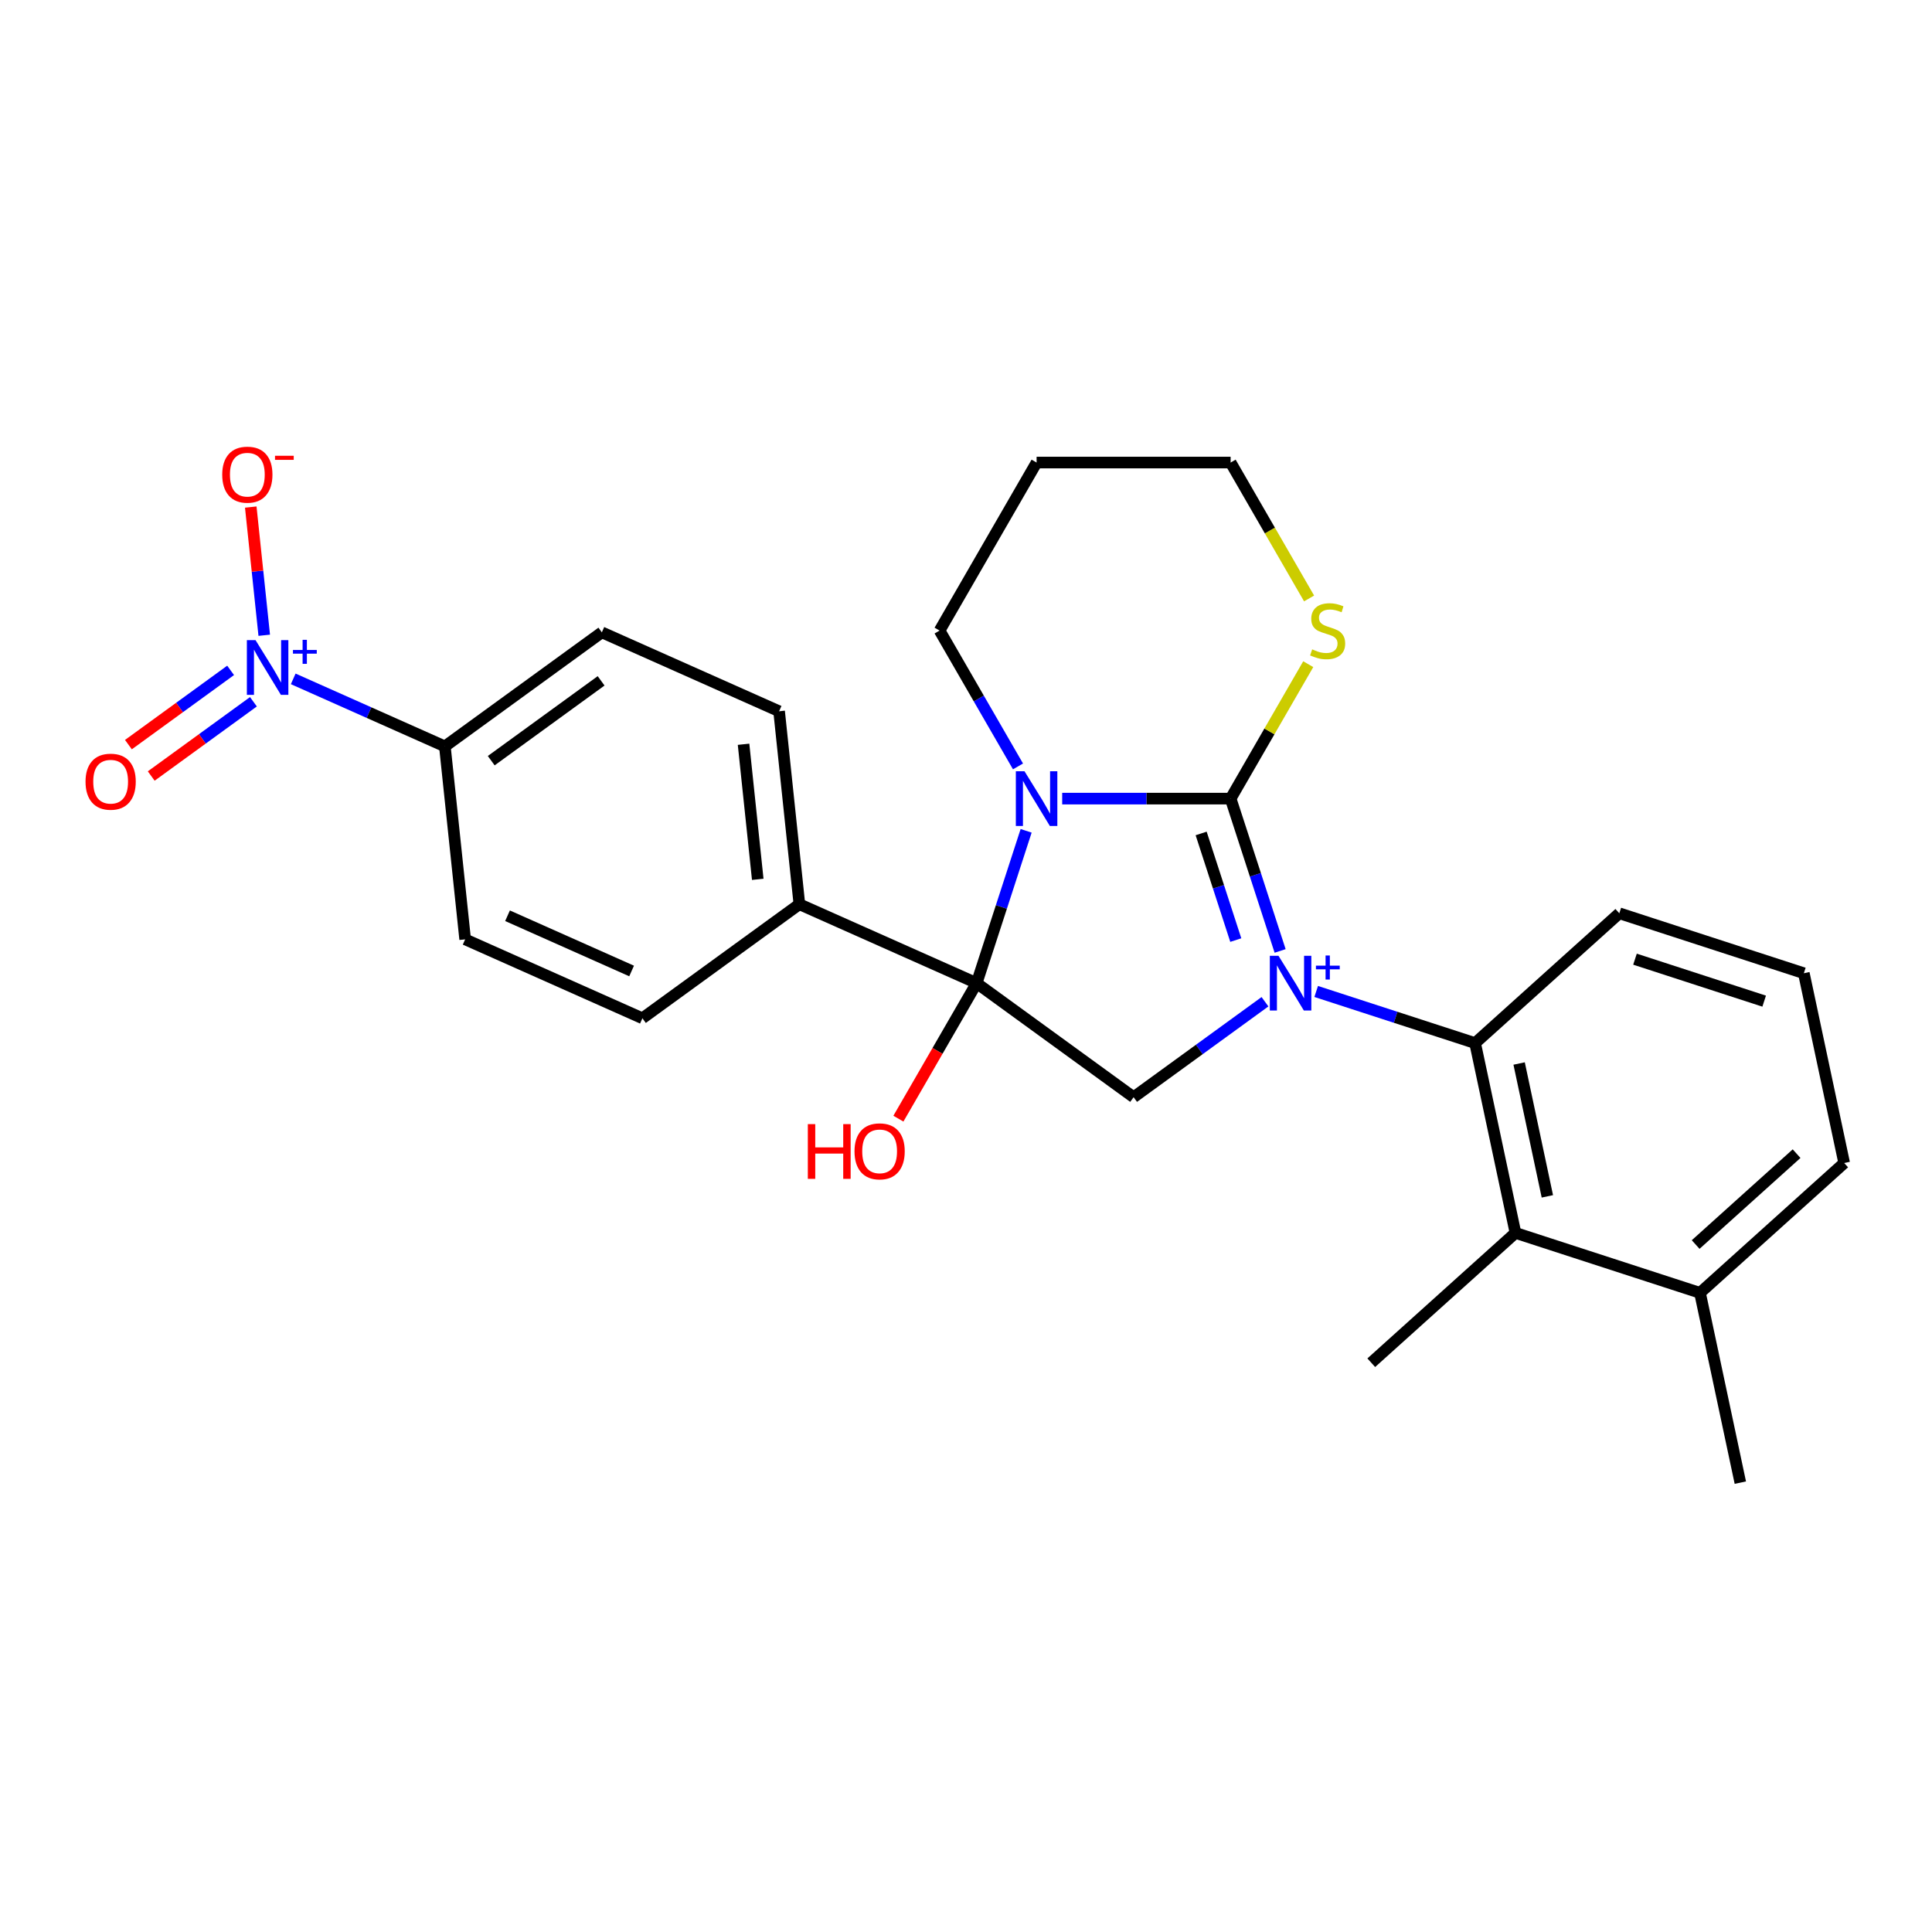 <?xml version='1.0' encoding='iso-8859-1'?>
<svg version='1.1' baseProfile='full'
              xmlns='http://www.w3.org/2000/svg'
                      xmlns:rdkit='http://www.rdkit.org/xml'
                      xmlns:xlink='http://www.w3.org/1999/xlink'
                  xml:space='preserve'
width='1000px' height='1000px' viewBox='0 0 1000 1000'>
<!-- END OF HEADER -->
<rect style='opacity:1.0;fill:#FFFFFF;stroke:none' width='1000' height='1000' x='0' y='0'> </rect>
<path class='bond-0' d='M 662.587,492.204 L 649.778,452.783' style='fill:none;fill-rule:evenodd;stroke:#0000FF;stroke-width:6px;stroke-linecap:butt;stroke-linejoin:miter;stroke-opacity:1' />
<path class='bond-0' d='M 649.778,452.783 L 636.97,413.361' style='fill:none;fill-rule:evenodd;stroke:#000000;stroke-width:6px;stroke-linecap:butt;stroke-linejoin:miter;stroke-opacity:1' />
<path class='bond-0' d='M 639.642,486.585 L 630.676,458.99' style='fill:none;fill-rule:evenodd;stroke:#0000FF;stroke-width:6px;stroke-linecap:butt;stroke-linejoin:miter;stroke-opacity:1' />
<path class='bond-0' d='M 630.676,458.99 L 621.71,431.395' style='fill:none;fill-rule:evenodd;stroke:#000000;stroke-width:6px;stroke-linecap:butt;stroke-linejoin:miter;stroke-opacity:1' />
<path class='bond-3' d='M 654.753,518.502 L 620.754,543.204' style='fill:none;fill-rule:evenodd;stroke:#0000FF;stroke-width:6px;stroke-linecap:butt;stroke-linejoin:miter;stroke-opacity:1' />
<path class='bond-3' d='M 620.754,543.204 L 586.755,567.906' style='fill:none;fill-rule:evenodd;stroke:#000000;stroke-width:6px;stroke-linecap:butt;stroke-linejoin:miter;stroke-opacity:1' />
<path class='bond-4' d='M 681.255,513.181 L 722.386,526.545' style='fill:none;fill-rule:evenodd;stroke:#0000FF;stroke-width:6px;stroke-linecap:butt;stroke-linejoin:miter;stroke-opacity:1' />
<path class='bond-4' d='M 722.386,526.545 L 763.518,539.909' style='fill:none;fill-rule:evenodd;stroke:#000000;stroke-width:6px;stroke-linecap:butt;stroke-linejoin:miter;stroke-opacity:1' />
<path class='bond-1' d='M 636.97,413.361 L 593.38,413.361' style='fill:none;fill-rule:evenodd;stroke:#000000;stroke-width:6px;stroke-linecap:butt;stroke-linejoin:miter;stroke-opacity:1' />
<path class='bond-1' d='M 593.38,413.361 L 549.791,413.361' style='fill:none;fill-rule:evenodd;stroke:#0000FF;stroke-width:6px;stroke-linecap:butt;stroke-linejoin:miter;stroke-opacity:1' />
<path class='bond-7' d='M 636.97,413.361 L 657.057,378.57' style='fill:none;fill-rule:evenodd;stroke:#000000;stroke-width:6px;stroke-linecap:butt;stroke-linejoin:miter;stroke-opacity:1' />
<path class='bond-7' d='M 657.057,378.57 L 677.144,343.778' style='fill:none;fill-rule:evenodd;stroke:#CCCC00;stroke-width:6px;stroke-linecap:butt;stroke-linejoin:miter;stroke-opacity:1' />
<path class='bond-14' d='M 526.916,396.691 L 506.621,361.539' style='fill:none;fill-rule:evenodd;stroke:#0000FF;stroke-width:6px;stroke-linecap:butt;stroke-linejoin:miter;stroke-opacity:1' />
<path class='bond-14' d='M 506.621,361.539 L 486.326,326.387' style='fill:none;fill-rule:evenodd;stroke:#000000;stroke-width:6px;stroke-linecap:butt;stroke-linejoin:miter;stroke-opacity:1' />
<path class='bond-26' d='M 531.124,430.032 L 518.315,469.454' style='fill:none;fill-rule:evenodd;stroke:#0000FF;stroke-width:6px;stroke-linecap:butt;stroke-linejoin:miter;stroke-opacity:1' />
<path class='bond-26' d='M 518.315,469.454 L 505.506,508.875' style='fill:none;fill-rule:evenodd;stroke:#000000;stroke-width:6px;stroke-linecap:butt;stroke-linejoin:miter;stroke-opacity:1' />
<path class='bond-2' d='M 505.506,508.875 L 586.755,567.906' style='fill:none;fill-rule:evenodd;stroke:#000000;stroke-width:6px;stroke-linecap:butt;stroke-linejoin:miter;stroke-opacity:1' />
<path class='bond-8' d='M 505.506,508.875 L 413.76,468.027' style='fill:none;fill-rule:evenodd;stroke:#000000;stroke-width:6px;stroke-linecap:butt;stroke-linejoin:miter;stroke-opacity:1' />
<path class='bond-12' d='M 505.506,508.875 L 485.257,543.947' style='fill:none;fill-rule:evenodd;stroke:#000000;stroke-width:6px;stroke-linecap:butt;stroke-linejoin:miter;stroke-opacity:1' />
<path class='bond-12' d='M 485.257,543.947 L 465.009,579.019' style='fill:none;fill-rule:evenodd;stroke:#FF0000;stroke-width:6px;stroke-linecap:butt;stroke-linejoin:miter;stroke-opacity:1' />
<path class='bond-6' d='M 763.518,539.909 L 784.398,638.144' style='fill:none;fill-rule:evenodd;stroke:#000000;stroke-width:6px;stroke-linecap:butt;stroke-linejoin:miter;stroke-opacity:1' />
<path class='bond-6' d='M 786.297,550.469 L 800.913,619.233' style='fill:none;fill-rule:evenodd;stroke:#000000;stroke-width:6px;stroke-linecap:butt;stroke-linejoin:miter;stroke-opacity:1' />
<path class='bond-19' d='M 763.518,539.909 L 838.151,472.709' style='fill:none;fill-rule:evenodd;stroke:#000000;stroke-width:6px;stroke-linecap:butt;stroke-linejoin:miter;stroke-opacity:1' />
<path class='bond-5' d='M 151.77,351.382 L 191.018,368.856' style='fill:none;fill-rule:evenodd;stroke:#0000FF;stroke-width:6px;stroke-linecap:butt;stroke-linejoin:miter;stroke-opacity:1' />
<path class='bond-5' d='M 191.018,368.856 L 230.266,386.33' style='fill:none;fill-rule:evenodd;stroke:#000000;stroke-width:6px;stroke-linecap:butt;stroke-linejoin:miter;stroke-opacity:1' />
<path class='bond-10' d='M 136.768,328.811 L 133.28,295.633' style='fill:none;fill-rule:evenodd;stroke:#0000FF;stroke-width:6px;stroke-linecap:butt;stroke-linejoin:miter;stroke-opacity:1' />
<path class='bond-10' d='M 133.28,295.633 L 129.793,262.455' style='fill:none;fill-rule:evenodd;stroke:#FF0000;stroke-width:6px;stroke-linecap:butt;stroke-linejoin:miter;stroke-opacity:1' />
<path class='bond-11' d='M 119.366,346.985 L 92.917,366.2' style='fill:none;fill-rule:evenodd;stroke:#0000FF;stroke-width:6px;stroke-linecap:butt;stroke-linejoin:miter;stroke-opacity:1' />
<path class='bond-11' d='M 92.917,366.2 L 66.469,385.416' style='fill:none;fill-rule:evenodd;stroke:#FF0000;stroke-width:6px;stroke-linecap:butt;stroke-linejoin:miter;stroke-opacity:1' />
<path class='bond-11' d='M 131.172,363.234 L 104.724,382.45' style='fill:none;fill-rule:evenodd;stroke:#0000FF;stroke-width:6px;stroke-linecap:butt;stroke-linejoin:miter;stroke-opacity:1' />
<path class='bond-11' d='M 104.724,382.45 L 78.275,401.666' style='fill:none;fill-rule:evenodd;stroke:#FF0000;stroke-width:6px;stroke-linecap:butt;stroke-linejoin:miter;stroke-opacity:1' />
<path class='bond-13' d='M 784.398,638.144 L 879.912,669.178' style='fill:none;fill-rule:evenodd;stroke:#000000;stroke-width:6px;stroke-linecap:butt;stroke-linejoin:miter;stroke-opacity:1' />
<path class='bond-22' d='M 784.398,638.144 L 709.765,705.344' style='fill:none;fill-rule:evenodd;stroke:#000000;stroke-width:6px;stroke-linecap:butt;stroke-linejoin:miter;stroke-opacity:1' />
<path class='bond-21' d='M 677.582,309.756 L 657.276,274.585' style='fill:none;fill-rule:evenodd;stroke:#CCCC00;stroke-width:6px;stroke-linecap:butt;stroke-linejoin:miter;stroke-opacity:1' />
<path class='bond-21' d='M 657.276,274.585 L 636.97,239.413' style='fill:none;fill-rule:evenodd;stroke:#000000;stroke-width:6px;stroke-linecap:butt;stroke-linejoin:miter;stroke-opacity:1' />
<path class='bond-15' d='M 413.76,468.027 L 332.511,527.058' style='fill:none;fill-rule:evenodd;stroke:#000000;stroke-width:6px;stroke-linecap:butt;stroke-linejoin:miter;stroke-opacity:1' />
<path class='bond-16' d='M 413.76,468.027 L 403.262,368.148' style='fill:none;fill-rule:evenodd;stroke:#000000;stroke-width:6px;stroke-linecap:butt;stroke-linejoin:miter;stroke-opacity:1' />
<path class='bond-16' d='M 392.209,455.145 L 384.861,385.229' style='fill:none;fill-rule:evenodd;stroke:#000000;stroke-width:6px;stroke-linecap:butt;stroke-linejoin:miter;stroke-opacity:1' />
<path class='bond-9' d='M 230.266,386.33 L 311.515,327.3' style='fill:none;fill-rule:evenodd;stroke:#000000;stroke-width:6px;stroke-linecap:butt;stroke-linejoin:miter;stroke-opacity:1' />
<path class='bond-9' d='M 254.26,393.726 L 311.134,352.404' style='fill:none;fill-rule:evenodd;stroke:#000000;stroke-width:6px;stroke-linecap:butt;stroke-linejoin:miter;stroke-opacity:1' />
<path class='bond-29' d='M 230.266,386.33 L 240.764,486.209' style='fill:none;fill-rule:evenodd;stroke:#000000;stroke-width:6px;stroke-linecap:butt;stroke-linejoin:miter;stroke-opacity:1' />
<path class='bond-25' d='M 879.912,669.178 L 900.792,767.413' style='fill:none;fill-rule:evenodd;stroke:#000000;stroke-width:6px;stroke-linecap:butt;stroke-linejoin:miter;stroke-opacity:1' />
<path class='bond-27' d='M 879.912,669.178 L 954.545,601.978' style='fill:none;fill-rule:evenodd;stroke:#000000;stroke-width:6px;stroke-linecap:butt;stroke-linejoin:miter;stroke-opacity:1' />
<path class='bond-27' d='M 877.667,644.172 L 929.91,597.131' style='fill:none;fill-rule:evenodd;stroke:#000000;stroke-width:6px;stroke-linecap:butt;stroke-linejoin:miter;stroke-opacity:1' />
<path class='bond-28' d='M 486.326,326.387 L 536.54,239.413' style='fill:none;fill-rule:evenodd;stroke:#000000;stroke-width:6px;stroke-linecap:butt;stroke-linejoin:miter;stroke-opacity:1' />
<path class='bond-17' d='M 332.511,527.058 L 240.764,486.209' style='fill:none;fill-rule:evenodd;stroke:#000000;stroke-width:6px;stroke-linecap:butt;stroke-linejoin:miter;stroke-opacity:1' />
<path class='bond-17' d='M 326.918,502.581 L 262.696,473.987' style='fill:none;fill-rule:evenodd;stroke:#000000;stroke-width:6px;stroke-linecap:butt;stroke-linejoin:miter;stroke-opacity:1' />
<path class='bond-18' d='M 403.262,368.148 L 311.515,327.3' style='fill:none;fill-rule:evenodd;stroke:#000000;stroke-width:6px;stroke-linecap:butt;stroke-linejoin:miter;stroke-opacity:1' />
<path class='bond-23' d='M 838.151,472.709 L 933.665,503.743' style='fill:none;fill-rule:evenodd;stroke:#000000;stroke-width:6px;stroke-linecap:butt;stroke-linejoin:miter;stroke-opacity:1' />
<path class='bond-23' d='M 846.271,496.467 L 913.131,518.191' style='fill:none;fill-rule:evenodd;stroke:#000000;stroke-width:6px;stroke-linecap:butt;stroke-linejoin:miter;stroke-opacity:1' />
<path class='bond-20' d='M 536.54,239.413 L 636.97,239.413' style='fill:none;fill-rule:evenodd;stroke:#000000;stroke-width:6px;stroke-linecap:butt;stroke-linejoin:miter;stroke-opacity:1' />
<path class='bond-24' d='M 933.665,503.743 L 954.545,601.978' style='fill:none;fill-rule:evenodd;stroke:#000000;stroke-width:6px;stroke-linecap:butt;stroke-linejoin:miter;stroke-opacity:1' />
<path  class='atom-0' d='M 661.744 494.715
L 671.024 509.715
Q 671.944 511.195, 673.424 513.875
Q 674.904 516.555, 674.984 516.715
L 674.984 494.715
L 678.744 494.715
L 678.744 523.035
L 674.864 523.035
L 664.904 506.635
Q 663.744 504.715, 662.504 502.515
Q 661.304 500.315, 660.944 499.635
L 660.944 523.035
L 657.264 523.035
L 657.264 494.715
L 661.744 494.715
' fill='#0000FF'/>
<path  class='atom-0' d='M 681.12 499.82
L 686.11 499.82
L 686.11 494.566
L 688.327 494.566
L 688.327 499.82
L 693.449 499.82
L 693.449 501.721
L 688.327 501.721
L 688.327 507.001
L 686.11 507.001
L 686.11 501.721
L 681.12 501.721
L 681.12 499.82
' fill='#0000FF'/>
<path  class='atom-2' d='M 530.28 399.201
L 539.56 414.201
Q 540.48 415.681, 541.96 418.361
Q 543.44 421.041, 543.52 421.201
L 543.52 399.201
L 547.28 399.201
L 547.28 427.521
L 543.4 427.521
L 533.44 411.121
Q 532.28 409.201, 531.04 407.001
Q 529.84 404.801, 529.48 404.121
L 529.48 427.521
L 525.8 427.521
L 525.8 399.201
L 530.28 399.201
' fill='#0000FF'/>
<path  class='atom-6' d='M 132.26 331.322
L 141.54 346.322
Q 142.46 347.802, 143.94 350.482
Q 145.42 353.162, 145.5 353.322
L 145.5 331.322
L 149.26 331.322
L 149.26 359.642
L 145.38 359.642
L 135.42 343.242
Q 134.26 341.322, 133.02 339.122
Q 131.82 336.922, 131.46 336.242
L 131.46 359.642
L 127.78 359.642
L 127.78 331.322
L 132.26 331.322
' fill='#0000FF'/>
<path  class='atom-6' d='M 151.636 336.427
L 156.625 336.427
L 156.625 331.173
L 158.843 331.173
L 158.843 336.427
L 163.964 336.427
L 163.964 338.328
L 158.843 338.328
L 158.843 343.608
L 156.625 343.608
L 156.625 338.328
L 151.636 338.328
L 151.636 336.427
' fill='#0000FF'/>
<path  class='atom-8' d='M 679.184 336.107
Q 679.504 336.227, 680.824 336.787
Q 682.144 337.347, 683.584 337.707
Q 685.064 338.027, 686.504 338.027
Q 689.184 338.027, 690.744 336.747
Q 692.304 335.427, 692.304 333.147
Q 692.304 331.587, 691.504 330.627
Q 690.744 329.667, 689.544 329.147
Q 688.344 328.627, 686.344 328.027
Q 683.824 327.267, 682.304 326.547
Q 680.824 325.827, 679.744 324.307
Q 678.704 322.787, 678.704 320.227
Q 678.704 316.667, 681.104 314.467
Q 683.544 312.267, 688.344 312.267
Q 691.624 312.267, 695.344 313.827
L 694.424 316.907
Q 691.024 315.507, 688.464 315.507
Q 685.704 315.507, 684.184 316.667
Q 682.664 317.787, 682.704 319.747
Q 682.704 321.267, 683.464 322.187
Q 684.264 323.107, 685.384 323.627
Q 686.544 324.147, 688.464 324.747
Q 691.024 325.547, 692.544 326.347
Q 694.064 327.147, 695.144 328.787
Q 696.264 330.387, 696.264 333.147
Q 696.264 337.067, 693.624 339.187
Q 691.024 341.267, 686.664 341.267
Q 684.144 341.267, 682.224 340.707
Q 680.344 340.187, 678.104 339.267
L 679.184 336.107
' fill='#CCCC00'/>
<path  class='atom-11' d='M 115.022 245.683
Q 115.022 238.883, 118.382 235.083
Q 121.742 231.283, 128.022 231.283
Q 134.302 231.283, 137.662 235.083
Q 141.022 238.883, 141.022 245.683
Q 141.022 252.563, 137.622 256.483
Q 134.222 260.363, 128.022 260.363
Q 121.782 260.363, 118.382 256.483
Q 115.022 252.603, 115.022 245.683
M 128.022 257.163
Q 132.342 257.163, 134.662 254.283
Q 137.022 251.363, 137.022 245.683
Q 137.022 240.123, 134.662 237.323
Q 132.342 234.483, 128.022 234.483
Q 123.702 234.483, 121.342 237.283
Q 119.022 240.083, 119.022 245.683
Q 119.022 251.403, 121.342 254.283
Q 123.702 257.163, 128.022 257.163
' fill='#FF0000'/>
<path  class='atom-11' d='M 142.342 235.906
L 152.031 235.906
L 152.031 238.018
L 142.342 238.018
L 142.342 235.906
' fill='#FF0000'/>
<path  class='atom-12' d='M 44.271 404.593
Q 44.271 397.793, 47.631 393.993
Q 50.991 390.193, 57.271 390.193
Q 63.551 390.193, 66.911 393.993
Q 70.271 397.793, 70.271 404.593
Q 70.271 411.473, 66.871 415.393
Q 63.471 419.273, 57.271 419.273
Q 51.031 419.273, 47.631 415.393
Q 44.271 411.513, 44.271 404.593
M 57.271 416.073
Q 61.591 416.073, 63.911 413.193
Q 66.271 410.273, 66.271 404.593
Q 66.271 399.033, 63.911 396.233
Q 61.591 393.393, 57.271 393.393
Q 52.951 393.393, 50.591 396.193
Q 48.271 398.993, 48.271 404.593
Q 48.271 410.313, 50.591 413.193
Q 52.951 416.073, 57.271 416.073
' fill='#FF0000'/>
<path  class='atom-13' d='M 418.132 581.849
L 421.972 581.849
L 421.972 593.889
L 436.452 593.889
L 436.452 581.849
L 440.292 581.849
L 440.292 610.169
L 436.452 610.169
L 436.452 597.089
L 421.972 597.089
L 421.972 610.169
L 418.132 610.169
L 418.132 581.849
' fill='#FF0000'/>
<path  class='atom-13' d='M 442.292 595.929
Q 442.292 589.129, 445.652 585.329
Q 449.012 581.529, 455.292 581.529
Q 461.572 581.529, 464.932 585.329
Q 468.292 589.129, 468.292 595.929
Q 468.292 602.809, 464.892 606.729
Q 461.492 610.609, 455.292 610.609
Q 449.052 610.609, 445.652 606.729
Q 442.292 602.849, 442.292 595.929
M 455.292 607.409
Q 459.612 607.409, 461.932 604.529
Q 464.292 601.609, 464.292 595.929
Q 464.292 590.369, 461.932 587.569
Q 459.612 584.729, 455.292 584.729
Q 450.972 584.729, 448.612 587.529
Q 446.292 590.329, 446.292 595.929
Q 446.292 601.649, 448.612 604.529
Q 450.972 607.409, 455.292 607.409
' fill='#FF0000'/>
</svg>
